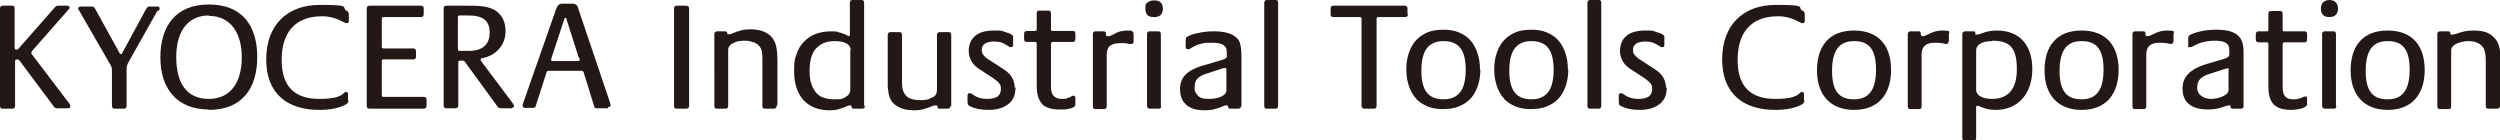 <?xml version="1.0" encoding="UTF-8"?>
<svg id="_レイヤー_1" data-name="レイヤー_1" xmlns="http://www.w3.org/2000/svg" version="1.1" viewBox="0 0 614.2 34.5">
  <!-- Generator: Adobe Illustrator 29.0.0, SVG Export Plug-In . SVG Version: 2.1.0 Build 186)  -->
  <defs>
    <style>
      .st0 {
        fill: #231815;
      }
    </style>
  </defs>
  <g>
    <path class="st0" d="M16.7,26.6h-2.6c-.5,0-.7-.1-1-.6L4.8,14.9c-.1-.2-.3-.3-.6-.3s-.5.1-.5.5v10.9c0,.4-.2.7-.6.7H.6c-.4,0-.6-.2-.6-.7V2.1c0-.4.2-.7.6-.7h2.4c.4,0,.6.2.6.7v9.6c0,.4.2.5.4.5s.4,0,.6-.3L13.3,2c.4-.5.6-.6,1.1-.6h2.1c.4,0,.6.2.6.4s-.1.4-.4.7L7.9,12.5c-.1.2-.2.3-.2.4s0,.3.1.4l9.2,12.1c.2.3.3.5.3.7,0,.4-.3.5-.7.5Z"/>
    <path class="st0" d="M38.7,2.6l-7.2,12.8c-.3.6-.4.9-.4,1.8v8.8c0,.5-.3.7-.6.7h-2.4c-.3,0-.6-.2-.6-.7v-8.3c0-1,0-1.2-.5-2l-7.5-13c-.3-.4-.3-.6-.3-.7s.3-.4.6-.4h2.7c.4,0,.6.1.9.6l5.9,10.7c.1.3.3.4.4.4s.3-.1.4-.4l5.8-10.7c.3-.4.4-.6.9-.6h1.9c.3,0,.5.1.5.4s0,.4-.3.7Z"/>
    <path class="st0" d="M51.3,26.9c-7.8,0-11.9-5.1-11.9-12.8s3.8-13,11.9-13,11.9,5.1,11.9,12.9-3.8,13-11.9,13ZM51.3,3.8c-4.9,0-8,3.6-8,10.2s2.7,10.3,8,10.3,8.1-4,8.1-10.2-2.9-10.2-8.1-10.2Z"/>
    <path class="st0" d="M85.6,24.6c0,.4-.1.7-.5,1-1.6.9-3.8,1.4-6.7,1.4-7.8,0-13-4-13-12.4s5.1-13.4,13.2-13.4,5.1.6,6.5,1.4c.4.2.6.4.6.9v1.6c0,.4-.1.6-.6.6-.6,0-2.4-1.7-6-1.7-6.6,0-9.9,4-9.9,10.7s3.3,9.6,9.3,9.6,5.8-1.7,6.4-1.7.6.2.6.6v1.5Z"/>
    <path class="st0" d="M104.8,26c0,.4-.2.7-.7.7h-13.3c-.5,0-.7-.2-.7-.7V2.1c0-.4.2-.7.7-.7h12.6c.5,0,.7.2.7.7v1.4c0,.4-.2.7-.7.7h-9.2c-.2,0-.4.1-.4.4v6.9c0,.2.1.4.4.4h7.3c.4,0,.7.2.7.7v1.3c0,.5-.2.7-.7.7h-7.3c-.3,0-.4.1-.4.4v8.4c0,.3.1.4.4.4h9.9c.4,0,.7.2.7.7v1.4Z"/>
    <path class="st0" d="M125.8,26.6h-2.7c-.4,0-.7-.1-1-.6l-7.8-10.7c-.3-.4-.4-.4-.8-.4h-.5c-.2,0-.4.1-.4.4v10.6c0,.4-.3.7-.6.7h-2.4c-.4,0-.6-.2-.6-.7V2.1c0-.5.2-.7.7-.7h5.1c2.1,0,4,0,5.7.6,2,.7,3.7,2.4,3.7,5.7s-2.3,6-5.8,6.6c-.2,0-.3.1-.3.3s0,.2.1.4l7.8,10.4c.2.3.3.5.3.7s-.3.4-.6.4ZM115.2,3.8h-2.3c-.2,0-.4.1-.4.4v7.9c0,.2.1.4.4.4h2.3c3.4,0,5.1-1.6,5.1-4.5s-1.6-4.2-5.2-4.2Z"/>
    <path class="st0" d="M149.3,26.6h-2.6c-.5,0-.6-.1-.7-.4l-2.6-8.4c0-.2-.3-.4-.5-.4h-7.9c-.4,0-.6,0-.7.3l-2.7,8.4c-.1.3-.3.4-.7.4h-1.9c-.4,0-.6-.2-.6-.5s0-.3.1-.6l8.1-23.1c.4-1,.7-1.4,1.6-1.4h2.3c.9,0,1.3.2,1.6,1.3l7.8,23.1c.1.3.1.5.1.6,0,.3-.2.4-.6.4ZM142.2,14.2l-3-9.4c0-.3-.1-.4-.3-.4s-.2,0-.3.4l-3.1,9.4c0,.2-.1.3-.1.5s.1.3.4.3h6.2c.3,0,.4-.1.4-.3s0-.3-.1-.5Z"/>
  </g>
  <path class="st0" d="M169.3,26c0,.4-.2.7-.7.7h-2.4c-.4,0-.6-.2-.6-.7V2.1c0-.4.2-.7.6-.7h2.4c.4,0,.7.2.7.7v23.8Z"/>
  <path class="st0" d="M190.8,26c0,.4-.2.7-.7.7h-2.2c-.4,0-.6-.2-.6-.7v-11.4c0-.5,0-1.1-.1-1.7,0-.6-.3-1-.5-1.4-.4-.5-.9-.9-1.5-1.1-.6-.2-1.3-.4-2-.4s-1,0-1.5.1c-.5,0-1,.2-1.4.4-.4.2-.8.4-1,.7-.3.3-.4.7-.4,1.1v13.7c0,.4-.2.7-.6.7h-2.2c-.4,0-.6-.2-.6-.7V8.4c0-.4.2-.7.7-.7h2c.3,0,.5.2.5.5s0,.1,0,.2.1,0,.3,0c.3,0,.6,0,.9-.2.3-.1.7-.2,1-.4.4-.1.8-.2,1.4-.4.5-.1,1.1-.2,1.9-.2,1.1,0,2.1.1,3,.4.9.3,1.7.8,2.3,1.4.6.7,1,1.5,1.2,2.4.2.9.3,2.1.3,3.7v10.6Z"/>
  <path class="st0" d="M212.5,26c0,.4-.2.7-.6.7h-2.2c-.3,0-.5-.2-.5-.5s-.1-.3-.4-.3-.4,0-.7.2c-.3.1-.6.2-1,.4-.4.1-.8.2-1.3.4-.5.1-1.1.2-1.9.2-2.8,0-4.9-.8-6.5-2.5-1.5-1.7-2.3-4-2.3-7s.2-3.1.6-4.3c.4-1.2,1-2.3,1.9-3.1.8-.9,1.8-1.5,2.9-1.9,1.1-.4,2.3-.6,3.7-.6s1.2,0,1.7.2c.5.1.9.2,1.3.4.4.1.6.2.9.4.2.1.4.2.4.2.2,0,.3-.2.3-.5V.7c0-.4.2-.7.6-.7h2.3c.4,0,.6.2.6.7v25.3ZM209,12.3c0-.6-.3-1.2-1-1.6-.7-.4-1.6-.6-2.9-.6-2,0-3.5.6-4.6,1.8-1.1,1.2-1.6,3-1.6,5.5s.5,3.8,1.4,5.1c.9,1.3,2.5,1.9,4.7,1.9s2-.2,2.8-.6c.7-.4,1.1-1,1.1-1.7v-9.7Z"/>
  <path class="st0" d="M233.5,26c0,.4-.2.7-.7.7h-2c-.3,0-.5-.2-.5-.5s-.1-.3-.4-.3-.6,0-.9.2c-.3.1-.7.2-1,.4-.4.1-.8.2-1.4.4-.5.1-1.2.2-1.9.2-1.1,0-2.1-.1-3-.4-.9-.3-1.7-.8-2.3-1.4-.3-.3-.5-.7-.7-1.1-.2-.4-.3-.8-.4-1.3,0-.5-.2-1-.2-1.6,0-.6,0-1.3,0-2.1v-10.6c0-.4.2-.7.6-.7h2.3c.4,0,.6.2.6.7v11.6c0,1.5.3,2.6,1,3.3.6.7,1.8,1.1,3.5,1.1s.8,0,1.3-.1c.5,0,.9-.2,1.3-.4.5-.2.9-.4,1.1-.7.2-.3.4-.7.4-1.3v-13.5c0-.4.2-.7.6-.7h2.3c.4,0,.6.2.6.7v17.6Z"/>
  <path class="st0" d="M249.5,21.4c0,1.9-.6,3.3-1.8,4.2-1.2.9-2.8,1.4-4.8,1.4s-3.4-.3-4.6-.9c-.2-.1-.4-.3-.5-.4,0-.2-.1-.4-.1-.6v-1.6c0-.2,0-.3.1-.4,0-.1.2-.2.4-.2s.4,0,.6.2c.2.1.5.3.8.5.3.2.7.3,1.2.5.5.1,1,.2,1.7.2,1.2,0,2-.2,2.6-.6.5-.4.8-1,.8-1.8s-.1-1-.4-1.4c-.3-.4-.8-.8-1.5-1.3l-2.9-1.9c-1.2-.7-2-1.5-2.4-2.2-.4-.7-.7-1.6-.7-2.5,0-1.6.5-2.9,1.6-3.8,1.1-.9,2.6-1.3,4.6-1.3s1.8,0,2.5.3c.7.2,1.3.4,1.7.6.3.2.4.3.5.5,0,.2,0,.3,0,.6v1.5c0,.2,0,.3-.1.4,0,.1-.2.2-.4.2s-.3,0-.6-.2c-.2-.1-.5-.3-.8-.5-.3-.2-.7-.3-1.1-.5-.4-.1-1-.2-1.6-.2-1,0-1.8.2-2.3.5-.5.4-.8.8-.8,1.5s.1.9.4,1.3.6.7,1.1,1l4,2.6c1.7,1.1,2.6,2.6,2.6,4.5Z"/>
  <path class="st0" d="M264.2,25.6c0,.3-.1.5-.4.7-.3.2-.6.3-1,.4-.4,0-.8.2-1.3.2-.5,0-.8,0-1.2,0-1.1,0-2-.1-2.7-.4-.7-.2-1.3-.6-1.7-1.1-.4-.5-.7-1.1-.9-1.8s-.3-1.6-.3-2.5v-10.3c0-.3-.1-.5-.4-.5h-2c-.5,0-.7-.2-.7-.7v-1.3c0-.4.2-.7.7-.7h2c.2,0,.4-.1.4-.4v-3.9c0-.5.2-.7.7-.7h2.1c.5,0,.7.2.7.7v3.9c0,.3.1.4.4.4h5c.4,0,.6.2.6.7v1.3c0,.4-.2.7-.6.7h-5c-.2,0-.4.2-.4.5v10.5c0,1,.2,1.7.6,2.2.4.5,1.1.8,2,.8s.9,0,1.2-.1.6-.2.8-.3c.2,0,.4-.2.5-.3.1,0,.3-.1.4-.1.3,0,.5.2.5.6v1.4Z"/>
  <path class="st0" d="M278.5,10.2c0,.4-.2.6-.5.6s-.3,0-.4,0c-.1,0-.3,0-.5-.1-.2,0-.4,0-.7-.1-.3,0-.7,0-1.2,0-1,0-1.8.2-2.4.6s-.9,1.2-.9,2.2v12.7c0,.4-.2.7-.6.7h-2.2c-.4,0-.6-.2-.6-.7V8.4c0-.4.2-.7.6-.7h2.1c.3,0,.5.2.5.5v.3c0,.2.1.4.4.4s.6,0,.9-.2c.3-.1.7-.3,1-.5.4-.2.8-.4,1.3-.5.5-.1,1-.2,1.6-.2s1.1,0,1.3.2c.2.2.3.4.3.8v1.7Z"/>
  <path class="st0" d="M285.7,2.1c0,1.4-.7,2.1-2.2,2.1s-2.1-.7-2.1-2.1.2-1.2.6-1.5c.4-.4.9-.5,1.6-.5,1.4,0,2.1.7,2.1,2.1ZM285.3,26c0,.4-.2.7-.6.7h-2.2c-.4,0-.7-.2-.7-.7V8.4c0-.4.2-.7.6-.7h2.2c.4,0,.6.2.6.7v17.6Z"/>
  <path class="st0" d="M304.9,26c0,.4-.2.7-.6.7h-2.1c-.3,0-.5-.2-.5-.5s-.1-.3-.4-.3-.5,0-.8.2c-.3.1-.6.2-1,.4-.4.1-.9.2-1.4.4-.5.1-1.2.2-1.9.2-1.3,0-2.3-.1-3.1-.4-.8-.3-1.5-.7-1.9-1.2-.5-.5-.8-1-1-1.7-.2-.6-.3-1.3-.3-1.9,0-1.5.5-2.7,1.4-3.6.9-.9,2.4-1.7,4.6-2.3l4.4-1.3c.4-.1.7-.3.9-.4.2-.2.2-.4.2-.7v-.8c0-.8-.3-1.4-.8-1.7-.5-.4-1.4-.6-2.7-.6s-1.9,0-2.6.2c-.7.2-1.3.3-1.7.6-.5.2-.8.4-1.1.6-.3.2-.5.2-.7.2-.3,0-.5-.2-.5-.6v-1.6c0-.2,0-.4.1-.6,0-.2.3-.3.7-.5.8-.4,1.8-.6,2.8-.8s2.1-.3,3.4-.3c2.5,0,4.2.5,5.3,1.4.6.5,1,1.1,1.1,1.8.2.7.3,1.6.3,2.9v12.5ZM301.3,17.1c0-.2,0-.4-.3-.4s-.4,0-.6.1l-4,1.3c-1,.3-1.7.7-2.2,1.2-.5.5-.7,1.2-.7,2.1s0,1,.3,1.4c.2.4.4.6.7.9.3.2.7.4,1.1.5.4,0,.9.1,1.3.1,1.3,0,2.4-.2,3.2-.6.8-.4,1.2-.9,1.2-1.5v-5.1Z"/>
  <path class="st0" d="M314,26c0,.4-.2.7-.6.7h-2.2c-.4,0-.6-.2-.6-.7V.7c0-.4.2-.7.6-.7h2.2c.4,0,.6.2.6.7v25.3Z"/>
  <path class="st0" d="M345.9,3.5c0,.4-.2.7-.7.7h-6.6c-.2,0-.4.1-.4.4v21.4c0,.4-.2.7-.6.7h-2.4c-.4,0-.7-.2-.7-.7V4.6c0-.3-.1-.4-.4-.4h-6.5c-.5,0-.7-.2-.7-.7v-1.4c0-.4.2-.7.7-.7h17.5c.4,0,.7.2.7.7v1.4Z"/>
  <path class="st0" d="M363.7,17.1c0,1.4-.2,2.7-.6,3.9-.4,1.2-.9,2.2-1.7,3.1-.8.9-1.7,1.5-2.9,2-1.1.5-2.5.7-4,.7s-2.8-.2-3.9-.7c-1.1-.5-2.1-1.1-2.8-2-.8-.9-1.3-1.9-1.7-3.1-.4-1.2-.6-2.5-.6-4s.2-2.7.6-3.9c.4-1.2.9-2.2,1.7-3.1.8-.9,1.7-1.5,2.8-2,1.1-.5,2.5-.7,4-.7s2.8.2,3.9.7c1.1.5,2.1,1.1,2.8,2,.8.9,1.3,1.9,1.7,3.1.4,1.2.6,2.5.6,4ZM360.1,17.1c0-2.5-.5-4.3-1.4-5.4-.9-1.1-2.3-1.6-4.1-1.6s-3.1.6-4,1.7c-.9,1.1-1.4,3-1.4,5.6s.5,4.3,1.4,5.4c.9,1.1,2.3,1.6,4.1,1.6s3.1-.6,4-1.7c.9-1.1,1.4-3,1.4-5.6Z"/>
  <path class="st0" d="M385.3,17.1c0,1.4-.2,2.7-.6,3.9-.4,1.2-.9,2.2-1.7,3.1-.8.9-1.7,1.5-2.9,2-1.1.5-2.5.7-4,.7s-2.8-.2-3.9-.7c-1.1-.5-2.1-1.1-2.8-2-.8-.9-1.3-1.9-1.7-3.1-.4-1.2-.6-2.5-.6-4s.2-2.7.6-3.9c.4-1.2.9-2.2,1.7-3.1.8-.9,1.7-1.5,2.8-2,1.1-.5,2.5-.7,4-.7s2.8.2,3.9.7c1.1.5,2.1,1.1,2.8,2,.8.9,1.3,1.9,1.7,3.1.4,1.2.6,2.5.6,4ZM381.7,17.1c0-2.5-.5-4.3-1.4-5.4-.9-1.1-2.3-1.6-4.1-1.6s-3.1.6-4,1.7c-.9,1.1-1.4,3-1.4,5.6s.5,4.3,1.4,5.4c.9,1.1,2.3,1.6,4.1,1.6s3.1-.6,4-1.7c.9-1.1,1.4-3,1.4-5.6Z"/>
  <path class="st0" d="M393.4,26c0,.4-.2.7-.6.7h-2.2c-.4,0-.6-.2-.6-.7V.7c0-.4.2-.7.6-.7h2.2c.4,0,.6.2.6.7v25.3Z"/>
  <path class="st0" d="M409.5,21.4c0,1.9-.6,3.3-1.8,4.2-1.2.9-2.8,1.4-4.8,1.4s-3.4-.3-4.6-.9c-.2-.1-.4-.3-.5-.4,0-.2-.1-.4-.1-.6v-1.6c0-.2,0-.3.1-.4,0-.1.2-.2.4-.2s.4,0,.6.2c.2.1.5.3.8.5.3.2.7.3,1.2.5.5.1,1,.2,1.7.2,1.2,0,2-.2,2.6-.6.5-.4.8-1,.8-1.8s-.1-1-.4-1.4c-.3-.4-.8-.8-1.5-1.3l-2.9-1.9c-1.2-.7-2-1.5-2.4-2.2-.4-.7-.7-1.6-.7-2.5,0-1.6.5-2.9,1.6-3.8,1.1-.9,2.6-1.3,4.6-1.3s1.8,0,2.5.3c.7.2,1.3.4,1.7.6.3.2.4.3.5.5,0,.2,0,.3,0,.6v1.5c0,.2,0,.3-.1.4,0,.1-.2.2-.4.2s-.3,0-.6-.2c-.2-.1-.5-.3-.8-.5-.3-.2-.7-.3-1.1-.5-.4-.1-1-.2-1.6-.2-1,0-1.8.2-2.3.5-.5.4-.8.8-.8,1.5s.1.9.4,1.3c.3.3.6.7,1.1,1l4,2.6c1.7,1.1,2.6,2.6,2.6,4.5Z"/>
  <path class="st0" d="M443.3,24.6c0,.4-.1.7-.5,1-1.6.9-3.8,1.4-6.7,1.4-7.8,0-13-4-13-12.4s5.1-13.4,13.2-13.4,5.1.6,6.5,1.4c.4.2.6.4.6.9v1.6c0,.4-.1.6-.6.6-.6,0-2.4-1.7-6-1.7-6.6,0-9.9,4-9.9,10.7s3.3,9.6,9.3,9.6,5.8-1.7,6.4-1.7.6.2.6.6v1.5Z"/>
  <path class="st0" d="M455.5,27c-5.9,0-9.1-3.8-9.1-9.7s2.9-9.8,9.1-9.8,9.1,3.9,9.1,9.7-3,9.8-9.1,9.8ZM455.5,10.1c-3.5,0-5.4,2.1-5.4,7.3s1.9,7,5.4,7,5.4-2.1,5.4-7.3-1.9-7-5.4-7Z"/>
  <path class="st0" d="M478.7,10.2c0,.3-.1.6-.5.6-.6,0-.8-.3-2.8-.3s-3.3.7-3.3,2.9v12.7c0,.5-.2.7-.6.7h-2.2c-.4,0-.6-.2-.6-.7V8.4c0-.4.2-.7.6-.7h2.1c.3,0,.5.1.5.5v.3c0,.2.2.4.4.4,1.1,0,2.4-1.4,4.8-1.4s1.7.3,1.7,1v1.7Z"/>
  <path class="st0" d="M490.3,27c-2.6,0-4-1-4.4-1s-.4.1-.4.5v7.4c0,.4-.2.7-.6.7h-2.2c-.4,0-.6-.2-.6-.7V8.4c0-.4.2-.7.7-.7h2c.4,0,.5.1.5.5s0,.3.4.3c.9,0,2-1,4.9-1,5.6,0,8.7,3.6,8.7,9.5s-3.4,10-9,10ZM489.4,10.1c-1.7,0-3.9.5-3.9,2.3v9.6c0,1.7,2,2.3,3.9,2.3,3.6,0,6.1-2,6.1-7.3s-1.7-7-6.1-7Z"/>
  <path class="st0" d="M511.4,27c-5.9,0-9.1-3.8-9.1-9.7s2.9-9.8,9.1-9.8,9.1,3.9,9.1,9.7-3,9.8-9.1,9.8ZM511.4,10.1c-3.5,0-5.4,2.1-5.4,7.3s1.9,7,5.4,7,5.4-2.1,5.4-7.3-1.9-7-5.4-7Z"/>
  <path class="st0" d="M533.9,10.2c0,.3-.1.6-.5.6-.6,0-.8-.3-2.8-.3s-3.3.7-3.3,2.9v12.7c0,.5-.2.7-.6.7h-2.2c-.4,0-.6-.2-.6-.7V8.4c0-.4.2-.7.6-.7h2.1c.3,0,.5.1.5.5v.3c0,.2.2.4.4.4,1.1,0,2.4-1.4,4.8-1.4s1.7.3,1.7,1v1.7Z"/>
  <path class="st0" d="M551.2,26c0,.5-.2.7-.6.7h-2.1c-.4,0-.5-.1-.5-.5s0-.3-.4-.3c-.9,0-2.2,1-5.1,1-5.1,0-6.3-2.6-6.3-5.2s1.6-4.7,6-6l4.4-1.3c.9-.3,1.1-.6,1.1-1.2v-.9c0-1.6-1-2.3-3.5-2.3-4.1,0-5.3,1.6-6.1,1.6s-.5-.3-.5-.6v-1.6c0-.4.1-.7.8-1,1.7-.7,3.7-1.1,6.1-1.1s4.2.4,5.3,1.4c1.1,1,1.4,2.2,1.4,4.6v12.5ZM547.6,17.2c0-.3-.1-.4-.3-.4s-.3,0-.6.1l-4,1.3c-1.9.6-2.9,1.5-2.9,3.3s1.6,2.8,3.4,2.8,4.3-.9,4.3-2.1v-5.1Z"/>
  <path class="st0" d="M566.8,25.6c0,1-2.6,1.4-3.9,1.4-4.2,0-5.6-1.9-5.6-5.8v-10.3c0-.3-.1-.5-.4-.5h-2c-.4,0-.7-.2-.7-.7v-1.3c0-.5.3-.7.7-.7h2c.3,0,.4-.1.4-.4v-3.9c0-.5.2-.7.7-.7h2.1c.5,0,.7.2.7.7v3.9c0,.3.1.4.4.4h5c.4,0,.6.2.6.7v1.3c0,.5-.2.7-.6.7h-5c-.2,0-.4.1-.4.5v10.5c0,2,.7,3,2.6,3s2.4-.7,2.9-.7.5.1.5.6v1.4Z"/>
  <path class="st0" d="M572.3,4.2c-1.4,0-2.1-.7-2.1-2.1s.9-2.1,2.1-2.1,2.1.7,2.1,2.1-.8,2.1-2.2,2.1ZM574,26c0,.5-.2.7-.6.7h-2.2c-.4,0-.7-.2-.7-.7V8.4c0-.4.2-.7.6-.7h2.2c.4,0,.6.2.6.7v17.6Z"/>
  <path class="st0" d="M586.6,27c-5.9,0-9.1-3.8-9.1-9.7s2.9-9.8,9.1-9.8,9.1,3.9,9.1,9.7-3,9.8-9.1,9.8ZM586.6,10.1c-3.5,0-5.4,2.1-5.4,7.3s1.9,7,5.4,7,5.4-2.1,5.4-7.3-1.9-7-5.4-7Z"/>
  <path class="st0" d="M614.2,26c0,.4-.2.7-.7.7h-2.2c-.4,0-.6-.2-.6-.7v-11.4c0-1-.2-2.4-.7-3-.7-1-2-1.5-3.5-1.5s-4.3.6-4.3,2.3v13.7c0,.5-.2.7-.6.7h-2.2c-.4,0-.6-.2-.6-.7V8.4c0-.4.2-.7.7-.7h2c.4,0,.5.2.5.5s0,.3.4.3c1.2,0,2.3-1,5.2-1s4.1.6,5.3,1.9c1.3,1.4,1.4,3,1.4,6.1v10.6Z"/>
</svg>